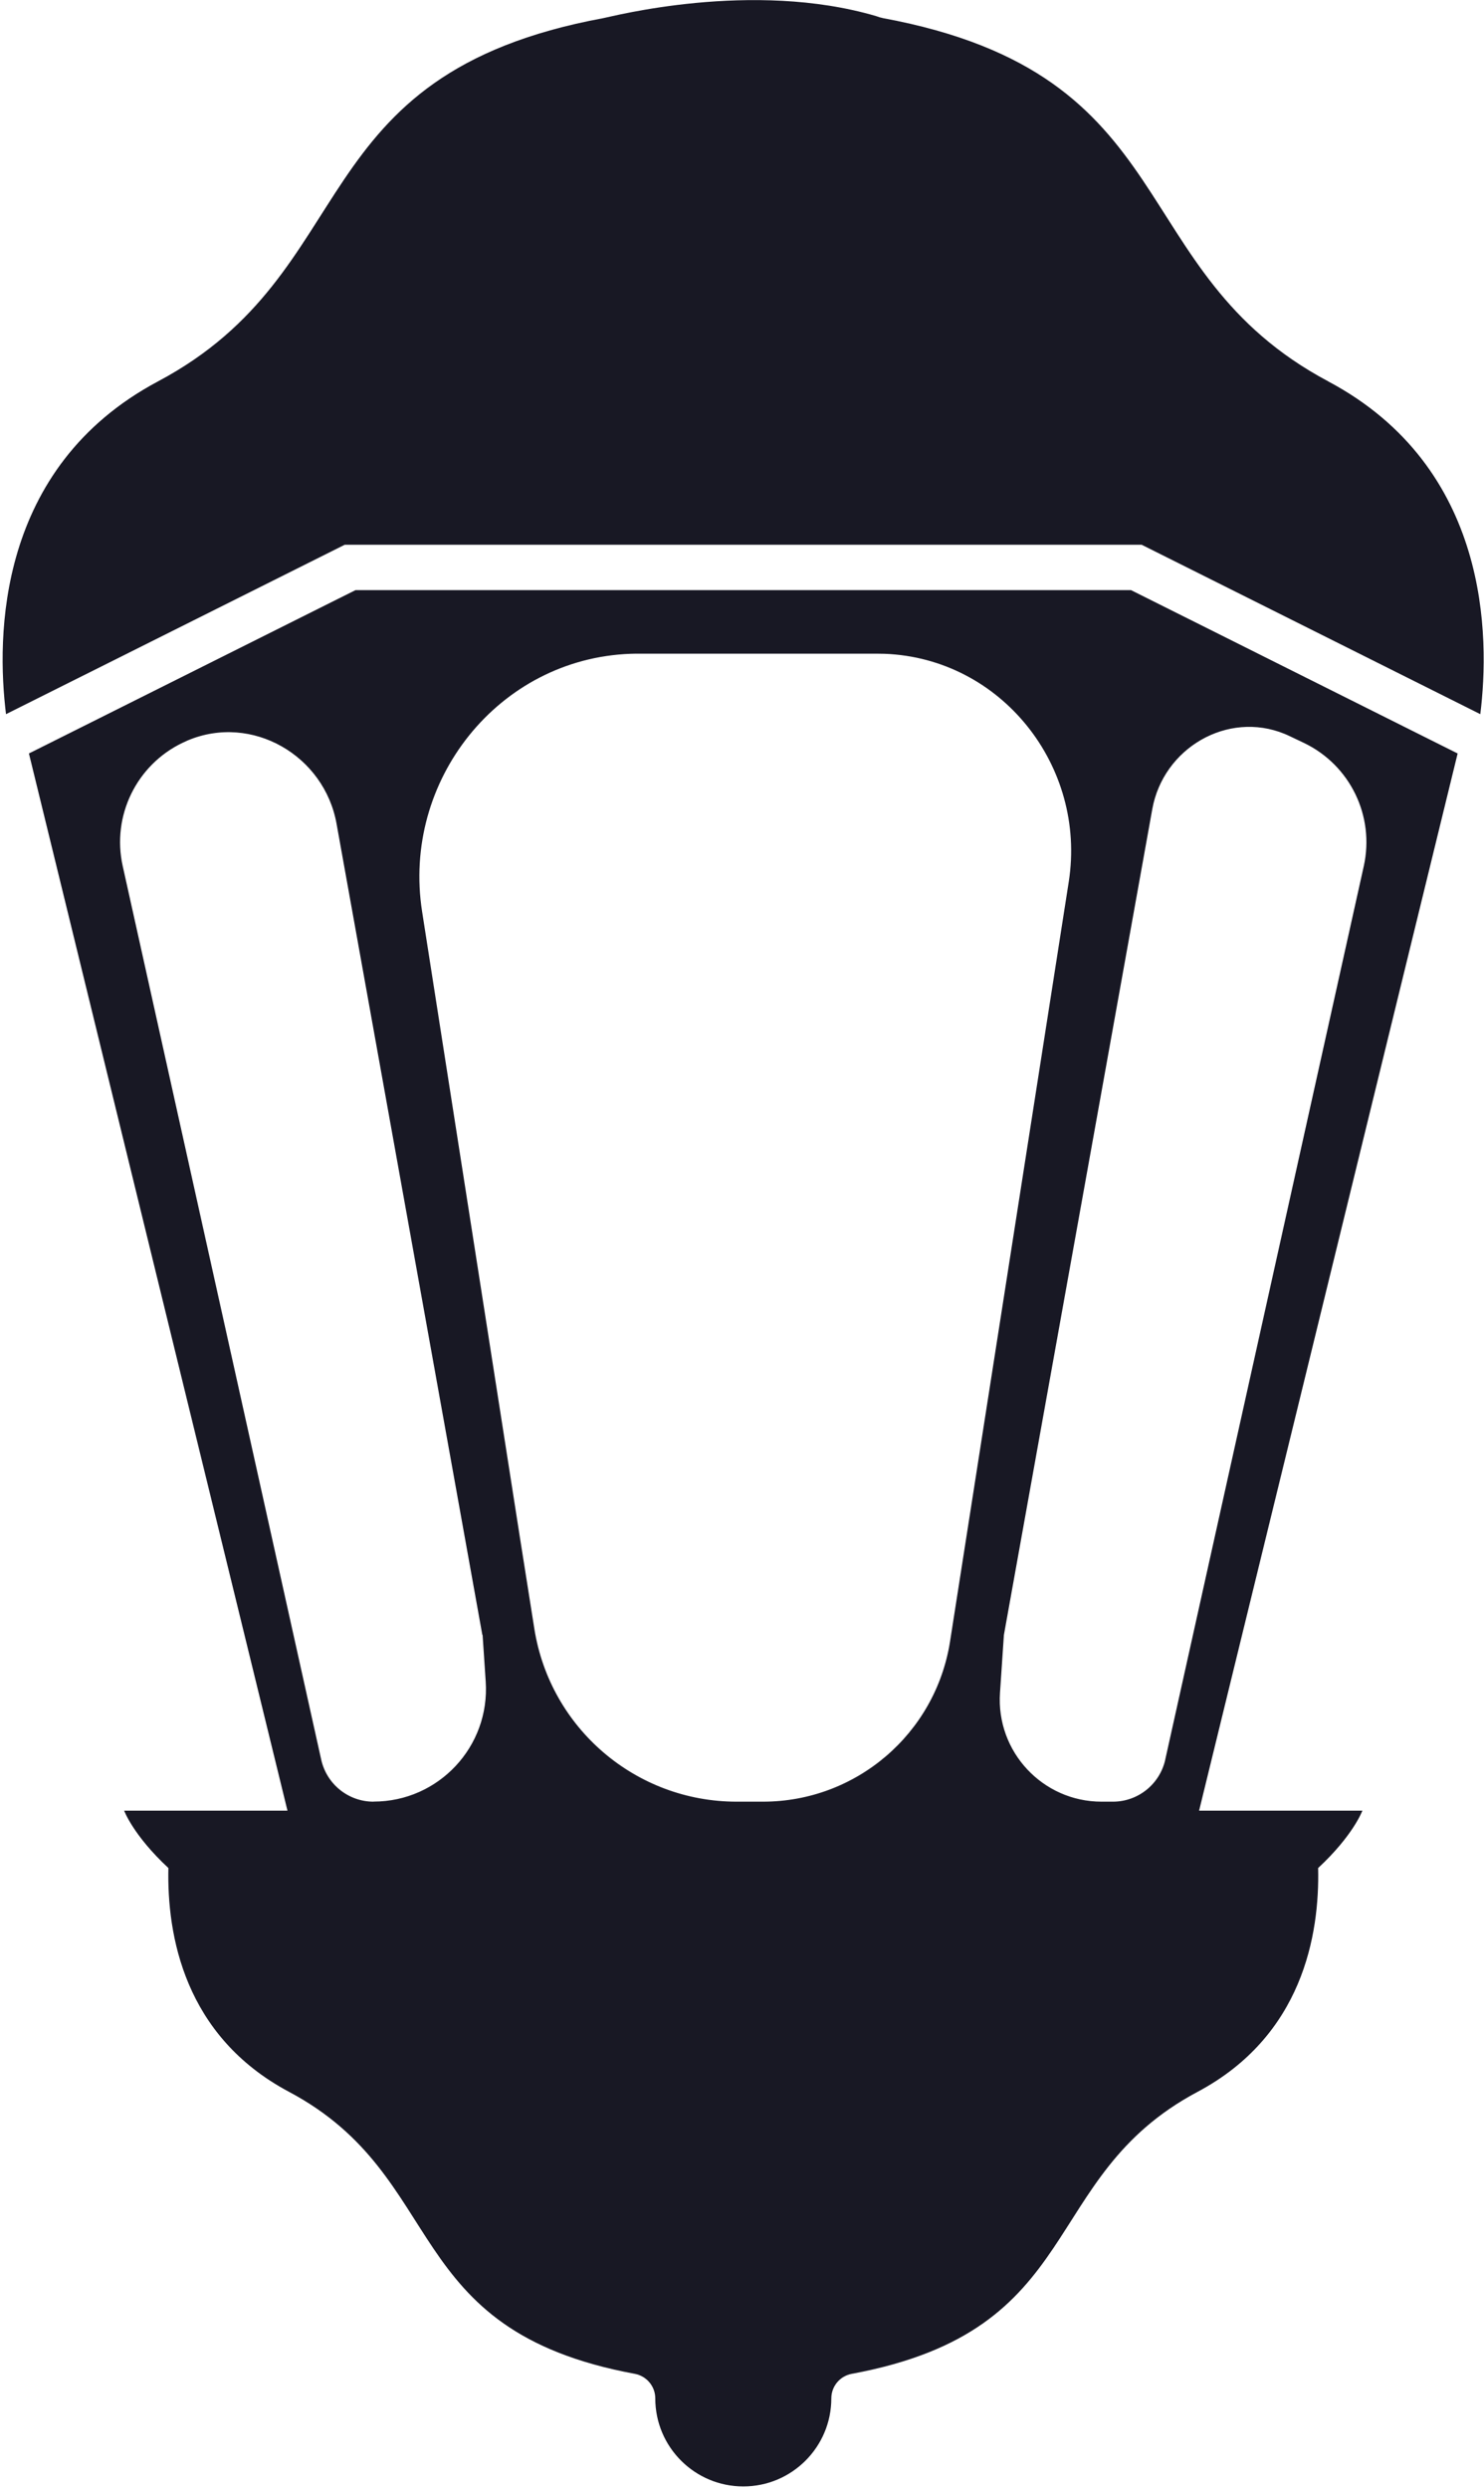 <svg xmlns="http://www.w3.org/2000/svg" version="1.1" xmlns:xlink="http://www.w3.org/1999/xlink" width="377" height="632"><svg id="SvgjsSvg1005" xmlns="http://www.w3.org/2000/svg" version="1.1" viewBox="0 0 377 632">
  <!-- Generator: Adobe Illustrator 29.6.1, SVG Export Plug-In . SVG Version: 2.1.1 Build 9)  -->
  <defs>
    <style>
      .st0 {
        fill: #181824;
      }
    </style>
  </defs>
  <path class="st0" d="M287.31,149.85H90.3L7.35,191.32l65.68,268.44H31.54s2.27,6.23,11.24,14.57c-.38,16.91,3.94,42.63,30.65,56.83,40.9,21.75,27.62,60.46,87.83,71.6,3.01.56,5.21,3.18,5.21,6.23,0,12.36,10.02,22.36,22.36,22.36s22.36-10.02,22.36-22.36c0-3.07,2.19-5.67,5.19-6.23,60.21-11.14,46.93-49.85,87.85-71.6,26.69-14.2,31.03-39.93,30.63-56.83,8.96-8.32,11.24-14.57,11.24-14.57h-41.48l65.68-268.44-82.98-41.48h0ZM94.9,457.48c-6.39,0-11.91-4.43-13.3-10.68L31.17,219.89c-2.82-12.69,3.49-25.66,15.21-31.28.46-.21.92-.43,1.38-.63,16.28-6.79,34.62,3.84,37.74,21.19l37.03,205.94.07.02.79,11.83c1.12,16.51-11.96,30.5-28.49,30.5v.02ZM193.81,457.48h-6.66c-25.59,0-47.38-18.6-51.4-43.88l-3.74-23.65-24.78-158.5c-5.19-33.19,19.4-64.22,52.96-65.44.73-.03,1.45-.03,2.18-.03h60.38c.66,0,1.3.02,1.96.03,29.68,1.12,51.38,28.56,46.8,57.89l-30.17,192.99c-3.72,23.37-23.86,40.59-47.52,40.59h-.01ZM296.03,446.8c-1.38,6.23-6.92,10.68-13.3,10.68h-2.87c-14.98,0-26.83-12.69-25.82-27.63l.99-14.68,37.7-209.72c2.79-15.47,19.08-25.06,33.63-19.1.46.2.94.4,1.4.63l3.49,1.66c11.73,5.62,18.03,18.57,15.21,31.28l-50.44,226.89h.01Z"></path>
  <path class="st0" d="M337.42,96.83c-52.68-28.03-35.54-77.86-113.12-92.23-.58-.12-1.14-.28-1.66-.49-31.57-9.31-67.38.15-69.34.49-77.56,14.35-60.44,64.2-113.14,92.23C-.96,118.7-.89,161.82,1.53,181.34l86.05-43.02h202.45l86.03,43.02c2.42-19.49,2.5-62.63-38.64-84.5h0Z"></path>
</svg><style>@media (prefers-color-scheme: light) { :root { filter: contrast(1) brightness(1); } }
@media (prefers-color-scheme: dark) { :root { filter: contrast(0.385) brightness(4.5); } }
</style></svg>